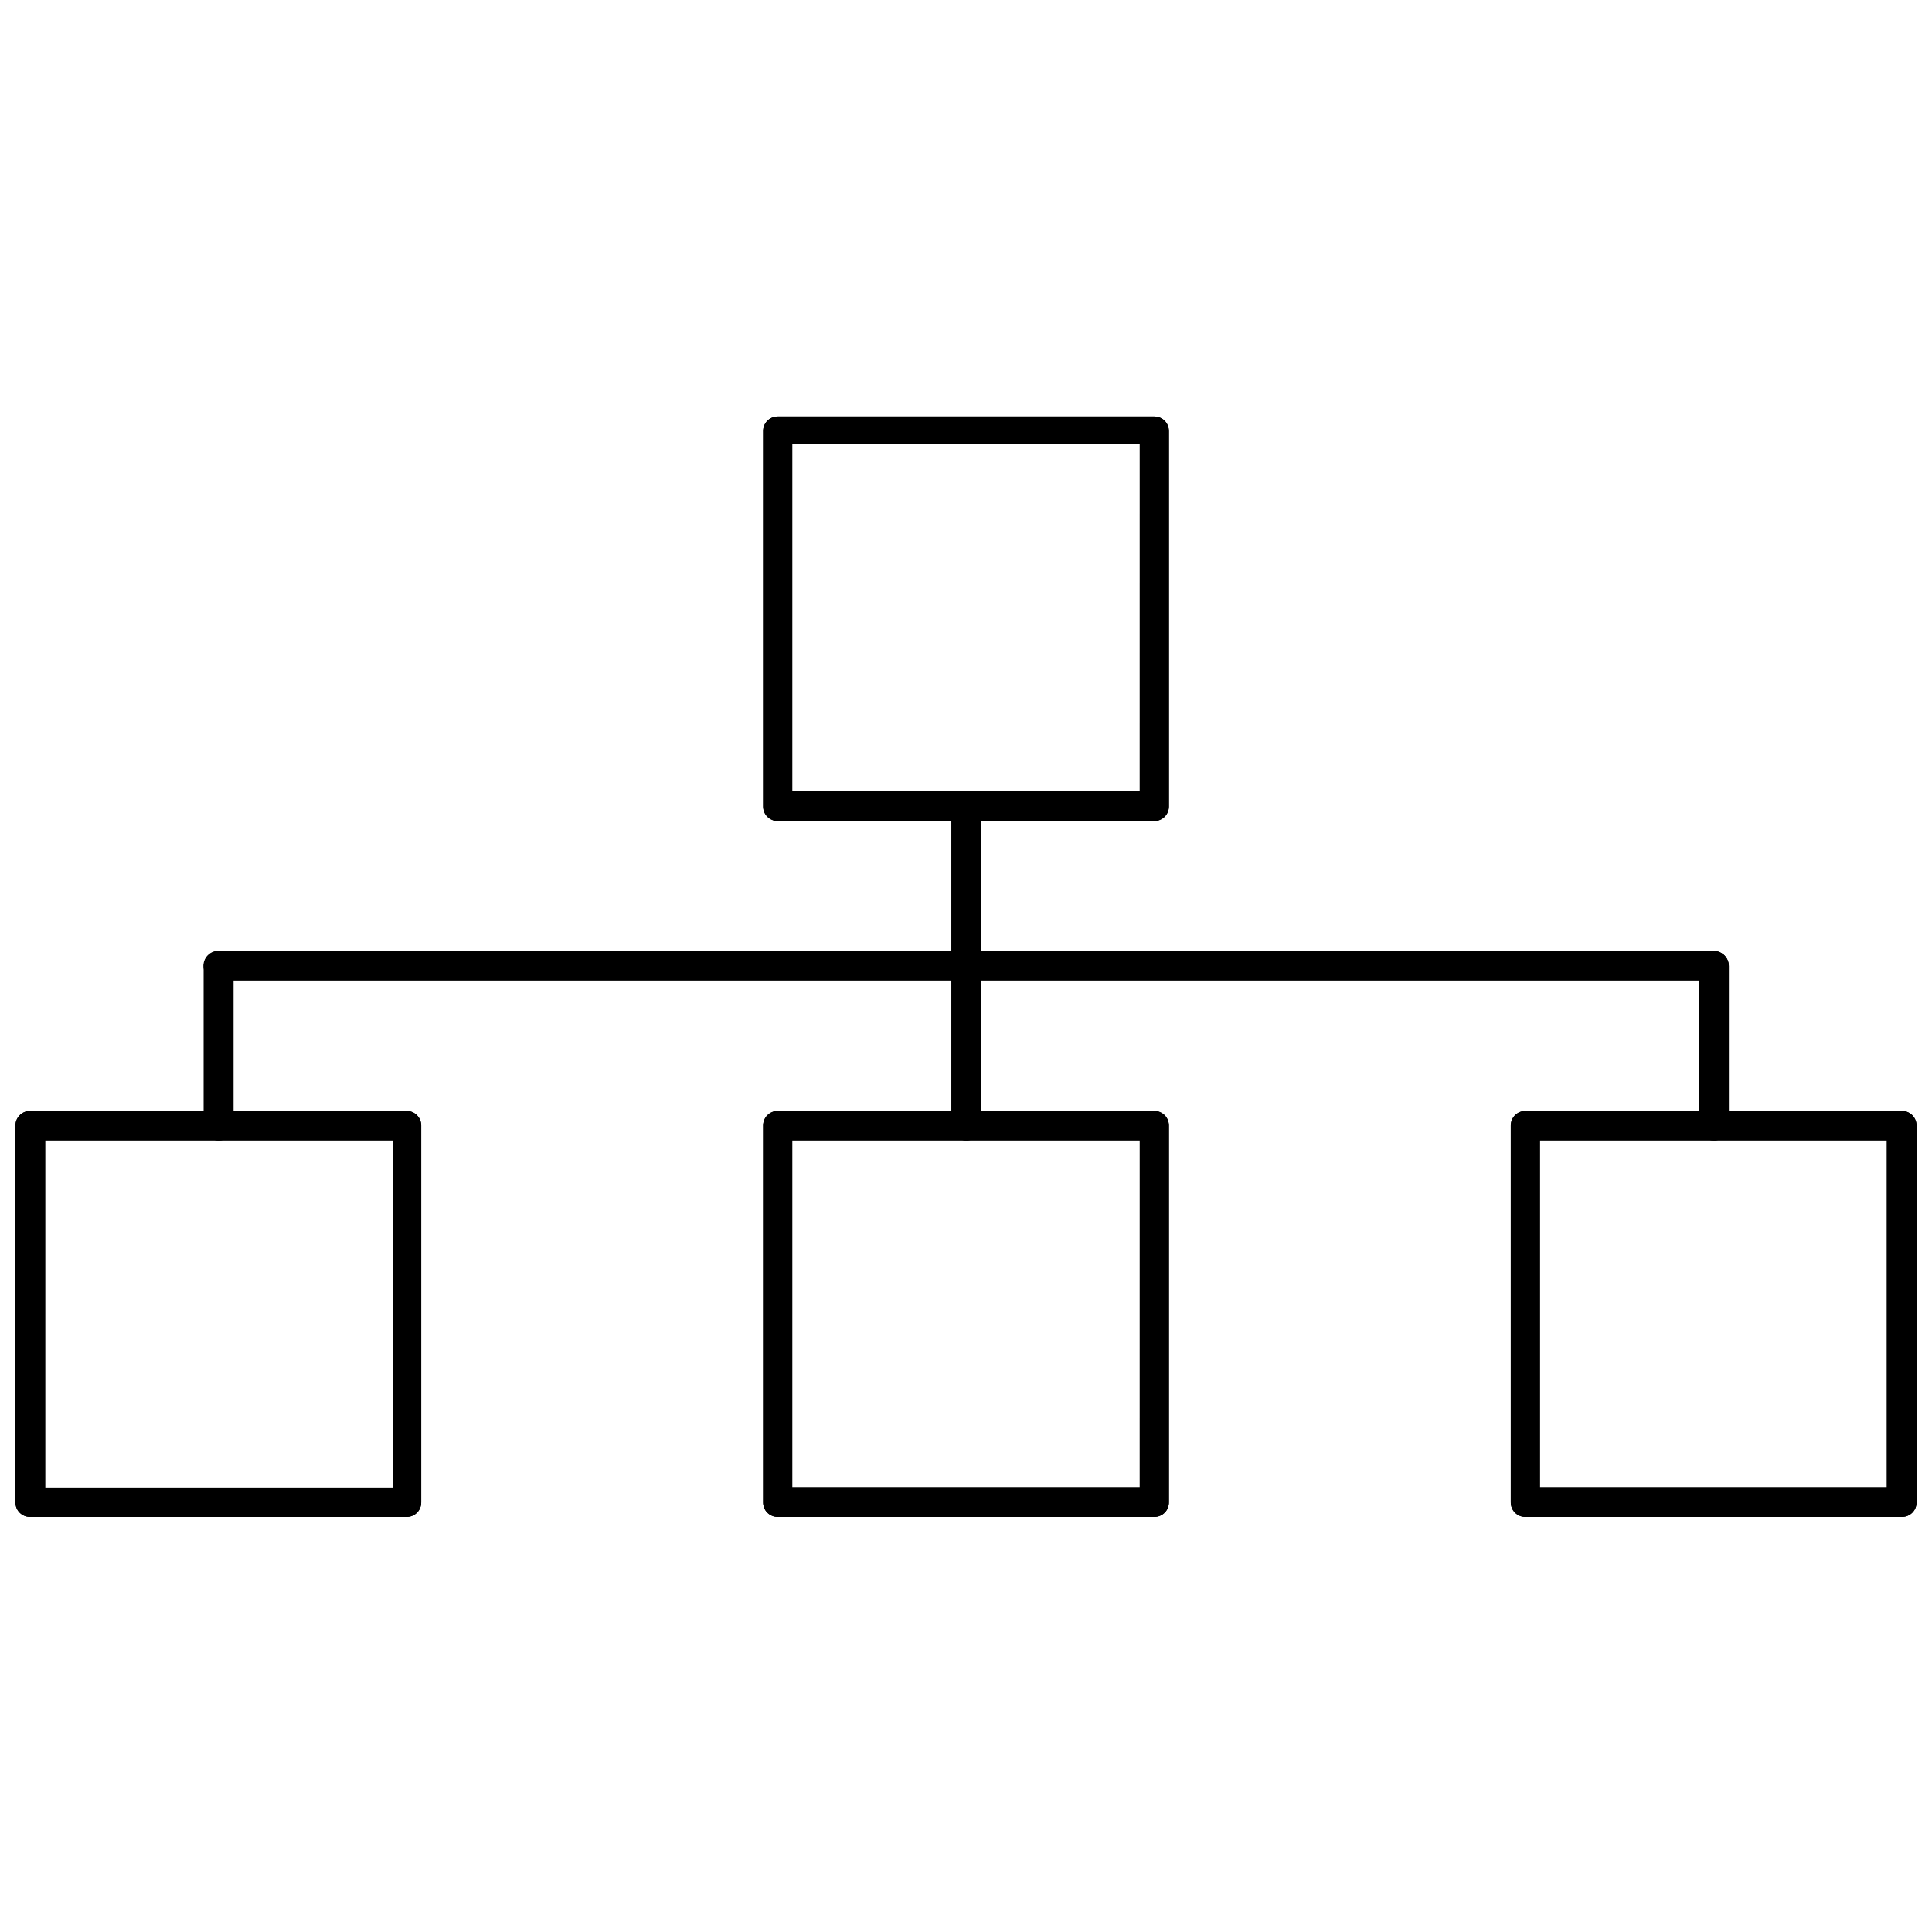 <?xml version="1.0" encoding="UTF-8"?>
<!-- Uploaded to: ICON Repo, www.svgrepo.com, Generator: ICON Repo Mixer Tools -->
<svg width="800px" height="800px" version="1.1" viewBox="144 144 512 512" xmlns="http://www.w3.org/2000/svg">
 <defs>
  <clipPath id="d">
   <path d="m148.09 438h107.91v109h-107.91z"/>
  </clipPath>
  <clipPath id="c">
   <path d="m148.09 438h107.91v109h-107.91z"/>
  </clipPath>
  <clipPath id="b">
   <path d="m544 438h107.9v109h-107.9z"/>
  </clipPath>
  <clipPath id="a">
   <path d="m544 438h107.9v109h-107.9z"/>
  </clipPath>
 </defs>
 <path d="m449.91 361.58h-99.816c-2.129 0-3.856-1.727-3.856-3.856v-99.426c-0.023-1.035 0.375-2.035 1.102-2.777 0.723-0.742 1.719-1.156 2.754-1.156h99.816c1.039 0 2.031 0.414 2.758 1.156 0.723 0.742 1.121 1.742 1.102 2.777v99.426c0 1.023-0.406 2.004-1.133 2.727-0.723 0.723-1.703 1.129-2.727 1.129zm-95.961-7.871h92.102l0.004-91.945h-92.105z"/>
 <path d="m400 403.86c-2.133 0-3.859-1.727-3.859-3.856v-42.273c0-2.176 1.762-3.938 3.938-3.938 2.172 0 3.934 1.762 3.934 3.938v42.273c0.004 1.051-0.426 2.055-1.184 2.785-0.758 0.727-1.781 1.113-2.828 1.07z"/>
 <path d="m449.91 361.58h-99.816c-2.129 0-3.856-1.727-3.856-3.856v-99.426c-0.023-1.035 0.375-2.035 1.102-2.777 0.723-0.742 1.719-1.156 2.754-1.156h99.816c1.039 0 2.031 0.414 2.758 1.156 0.723 0.742 1.121 1.742 1.102 2.777v99.426c0 1.023-0.406 2.004-1.133 2.727-0.723 0.723-1.703 1.129-2.727 1.129zm-95.961-7.871h92.102l0.004-91.945h-92.105z"/>
 <path d="m400 403.86c-2.133 0-3.859-1.727-3.859-3.856v-42.273c0-2.176 1.762-3.938 3.938-3.938 2.172 0 3.934 1.762 3.934 3.938v42.273c0.004 1.051-0.426 2.055-1.184 2.785-0.758 0.727-1.781 1.113-2.828 1.07z"/>
 <path d="m449.91 546.02h-99.816c-1.035 0-2.031-0.414-2.754-1.156-0.727-0.742-1.125-1.742-1.102-2.777v-99.82c0-2.129 1.727-3.856 3.856-3.856h99.816c2.133 0 3.859 1.727 3.859 3.856v99.82c0.02 1.035-0.379 2.035-1.102 2.777-0.727 0.742-1.719 1.156-2.758 1.156zm-95.961-7.871h92.102l0.004-91.945h-92.105z"/>
 <path d="m400 446.21c-1.039 0-2.031-0.418-2.758-1.156-0.727-0.742-1.121-1.742-1.102-2.781v-42.27c0-2.176 1.762-3.938 3.938-3.938 2.172 0 3.934 1.762 3.934 3.938v42.273-0.004c0.023 1.066-0.395 2.094-1.156 2.84-0.758 0.742-1.793 1.141-2.856 1.098z"/>
 <path d="m449.91 546.02h-99.816c-1.035 0-2.031-0.414-2.754-1.156-0.727-0.742-1.125-1.742-1.102-2.777v-99.82c0-2.129 1.727-3.856 3.856-3.856h99.816c2.133 0 3.859 1.727 3.859 3.856v99.82c0.02 1.035-0.379 2.035-1.102 2.777-0.727 0.742-1.719 1.156-2.758 1.156zm-95.961-7.871h92.102l0.004-91.945h-92.105z"/>
 <path d="m400 446.21c-1.039 0-2.031-0.418-2.758-1.156-0.727-0.742-1.121-1.742-1.102-2.781v-42.27c0-2.176 1.762-3.938 3.938-3.938 2.172 0 3.934 1.762 3.934 3.938v42.273-0.004c0.023 1.066-0.395 2.094-1.156 2.84-0.758 0.742-1.793 1.141-2.856 1.098z"/>
 <g clip-path="url(#d)">
  <path d="m251.77 546.02h-99.82c-1.035 0-2.027-0.414-2.754-1.156-0.727-0.742-1.121-1.742-1.102-2.777v-99.82c0-2.129 1.727-3.856 3.856-3.856h99.82c2.129 0 3.856 1.727 3.856 3.856v99.82c0.023 1.035-0.375 2.035-1.102 2.777-0.727 0.742-1.719 1.156-2.754 1.156zm-95.805-7.793h92.102l0.004-92.023h-92.105z"/>
 </g>
 <path d="m201.86 446.21c-1.035 0-2.031-0.418-2.754-1.156-0.727-0.742-1.125-1.742-1.102-2.781v-42.27c0-2.176 1.762-3.938 3.934-3.938 2.176 0 3.938 1.762 3.938 3.938v42.273-0.004c0.023 1.066-0.395 2.094-1.156 2.84-0.762 0.742-1.797 1.141-2.859 1.098z"/>
 <g clip-path="url(#c)">
  <path d="m251.77 546.02h-99.82c-1.035 0-2.027-0.414-2.754-1.156-0.727-0.742-1.121-1.742-1.102-2.777v-99.82c0-2.129 1.727-3.856 3.856-3.856h99.82c2.129 0 3.856 1.727 3.856 3.856v99.82c0.023 1.035-0.375 2.035-1.102 2.777-0.727 0.742-1.719 1.156-2.754 1.156zm-95.805-7.793h92.102l0.004-92.023h-92.105z"/>
 </g>
 <path d="m201.86 446.21c-1.035 0-2.031-0.418-2.754-1.156-0.727-0.742-1.125-1.742-1.102-2.781v-42.27c0-2.176 1.762-3.938 3.934-3.938 2.176 0 3.938 1.762 3.938 3.938v42.273-0.004c0.023 1.066-0.395 2.094-1.156 2.84-0.762 0.742-1.797 1.141-2.859 1.098z"/>
 <g clip-path="url(#b)">
  <path d="m648.05 546.02h-99.816c-1.039 0-2.031-0.414-2.758-1.156-0.727-0.742-1.121-1.742-1.102-2.777v-99.82c0-2.129 1.727-3.856 3.859-3.856h99.816c2.129 0 3.856 1.727 3.856 3.856v99.82c0.023 1.035-0.375 2.035-1.102 2.777-0.727 0.742-1.719 1.156-2.754 1.156zm-95.961-7.871h91.945v-91.945h-91.945z"/>
 </g>
 <path d="m598.14 446.21c-1.035 0-2.031-0.418-2.754-1.156-0.727-0.742-1.125-1.742-1.102-2.781v-42.27c0-2.176 1.762-3.938 3.934-3.938 2.176 0 3.938 1.762 3.938 3.938v42.273-0.004c0.023 1.066-0.395 2.094-1.156 2.84-0.762 0.742-1.793 1.141-2.859 1.098z"/>
 <g clip-path="url(#a)">
  <path d="m648.05 546.02h-99.816c-1.039 0-2.031-0.414-2.758-1.156-0.727-0.742-1.121-1.742-1.102-2.777v-99.82c0-2.129 1.727-3.856 3.859-3.856h99.816c2.129 0 3.856 1.727 3.856 3.856v99.82c0.023 1.035-0.375 2.035-1.102 2.777-0.727 0.742-1.719 1.156-2.754 1.156zm-95.961-7.871h91.945v-91.945h-91.945z"/>
 </g>
 <path d="m598.14 446.21c-1.035 0-2.031-0.418-2.754-1.156-0.727-0.742-1.125-1.742-1.102-2.781v-42.27c0-2.176 1.762-3.938 3.934-3.938 2.176 0 3.938 1.762 3.938 3.938v42.273-0.004c0.023 1.066-0.395 2.094-1.156 2.84-0.762 0.742-1.793 1.141-2.859 1.098z"/>
 <path d="m598.14 403.86h-396.28c-2.172 0-3.938-1.762-3.938-3.938 0-2.172 1.766-3.934 3.938-3.934h396.28c2.176 0 3.938 1.762 3.938 3.934 0 2.176-1.762 3.938-3.938 3.938z"/>
</svg>